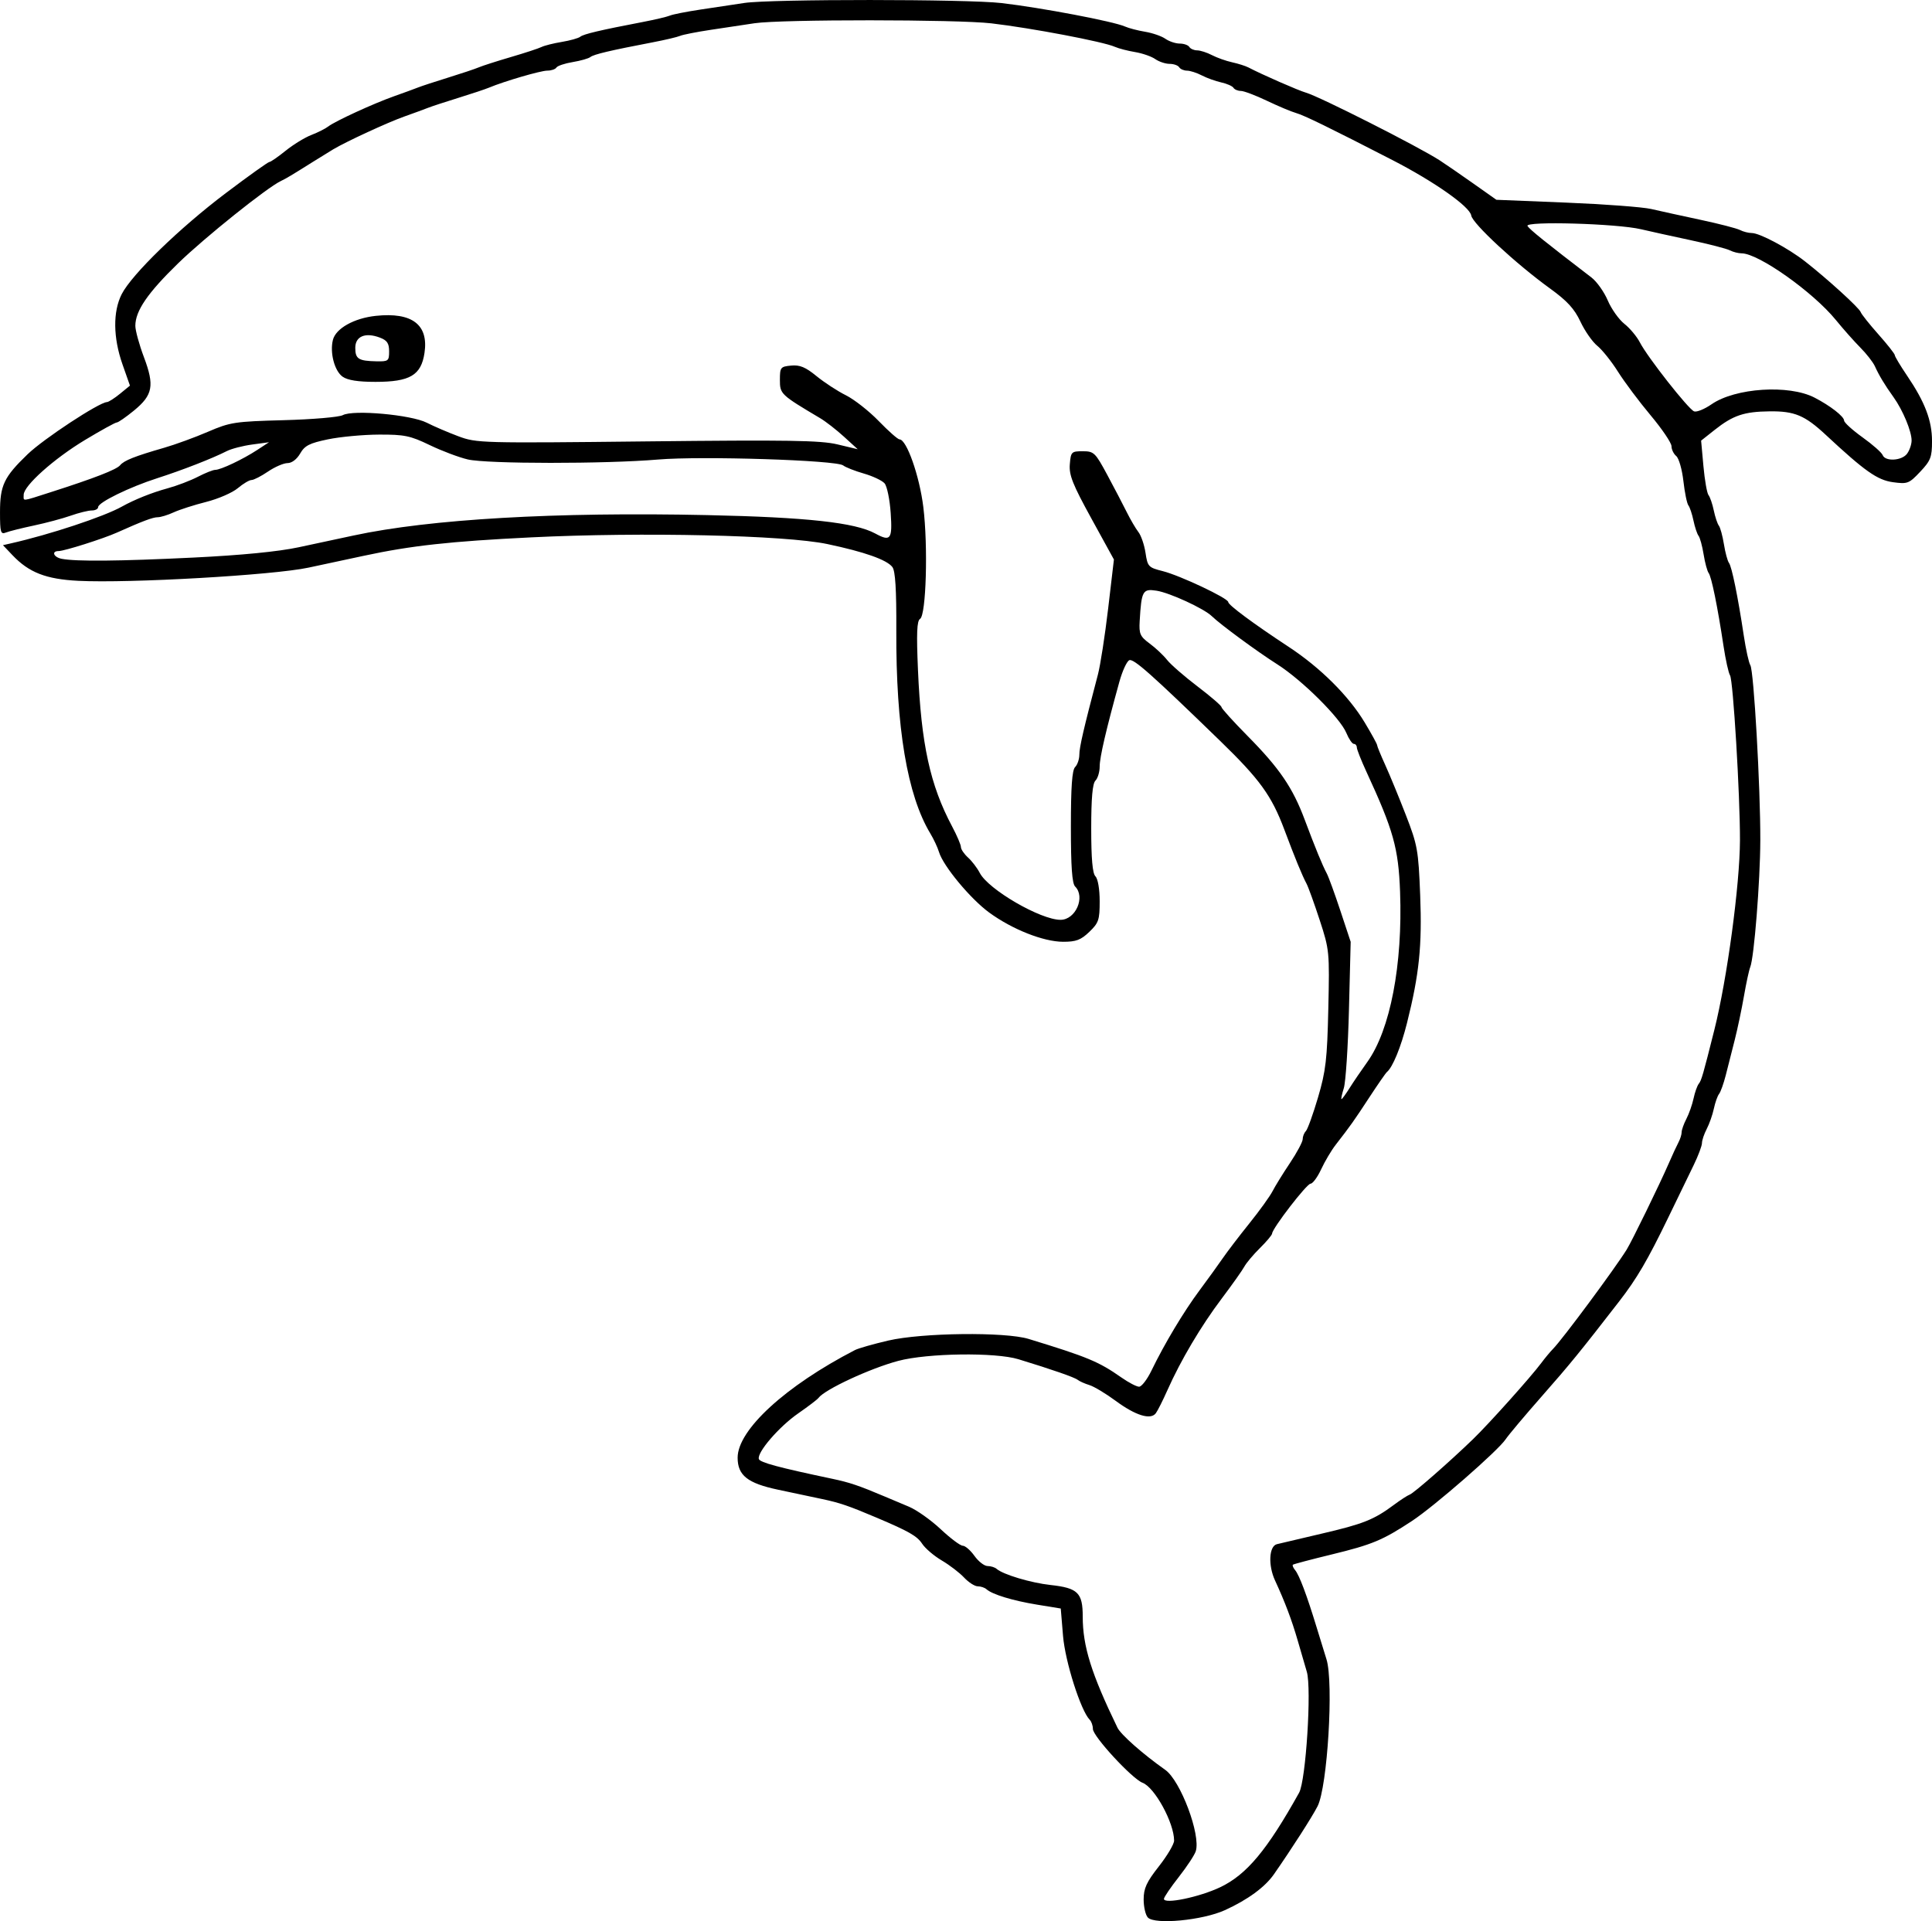 <?xml version="1.0" encoding="UTF-8"?>
<svg version="1.1" viewBox="0 0 761.33 757.12" xmlns="http://www.w3.org/2000/svg">
<g transform="translate(-25.333 -96.168)">
<path d="m477.67 851.87c-0.917-0.953-1.666-4.164-1.666-7.134 6.8e-4 -4.378 1.136-6.846 6-13.042 3.3-4.203 5.999-8.764 5.999-10.134 0-6.984-7.628-20.975-12.431-22.801-4.12-1.567-19.569-18.307-19.569-21.205 0-1.293-0.562-2.921-1.25-3.618-3.52-3.567-9.672-22.889-10.516-33.029l-0.901-10.824-9.333-1.524c-9.583-1.565-17.694-4.036-19.933-6.071-0.697-0.633-2.242-1.151-3.434-1.151-1.192 0-3.622-1.557-5.4-3.46-1.778-1.903-5.731-4.93-8.785-6.726-3.054-1.796-6.532-4.761-7.728-6.587-2.001-3.054-5.195-4.881-18.052-10.328-10.899-4.617-14.387-5.809-21.333-7.287-4.033-0.858-11.833-2.511-17.333-3.674-12.083-2.553-16-5.647-16-12.637 0-10.967 18.863-28.27 46.236-42.412 1.337-0.691 7.231-2.373 13.098-3.739 13.327-3.102 46.055-3.486 55.333-0.648 23.201 7.095 27.626 8.934 36.507 15.165 2.874 2.017 6.035 3.667 7.023 3.667 0.988 0 3.178-2.85 4.866-6.333 5.161-10.649 12.716-23.26 18.97-31.667 3.273-4.4 7.392-10.1 9.153-12.667 1.761-2.567 6.474-8.738 10.474-13.713 4-4.976 8.105-10.676 9.123-12.667 1.018-1.991 4.108-6.993 6.867-11.115 2.759-4.122 5.017-8.352 5.017-9.4 0-1.048 0.563-2.475 1.251-3.172 0.688-0.697 2.842-6.667 4.787-13.267 3.079-10.448 3.604-14.969 4.056-34.96 0.508-22.46 0.434-23.221-3.384-34.906-2.147-6.57-4.485-13.038-5.195-14.373-1.775-3.337-4.52-10.023-8.746-21.303-5.005-13.359-9.64-19.775-25.203-34.882-27.066-26.273-34.14-32.563-35.873-31.898-0.969 0.372-2.738 4.197-3.932 8.499-5.225 18.839-7.762 29.749-7.762 33.384 0 2.148-0.75 4.656-1.667 5.573-1.161 1.161-1.667 6.884-1.667 18.867 0 11.982 0.506 17.706 1.667 18.867 0.97 0.97 1.667 5.075 1.667 9.817 0 7.354-0.399 8.533-4.088 12.067-3.342 3.202-5.227 3.913-10.333 3.899-7.76-0.022-20.027-4.879-29.139-11.537-7.365-5.382-18.077-18.288-19.737-23.779-0.554-1.833-2.093-5.133-3.42-7.333-9.12-15.121-13.587-41.778-13.424-80.108 0.069-16.14-0.382-23.402-1.548-24.929-2.187-2.864-11.008-5.981-25.645-9.062-16.665-3.508-73.011-4.781-116.67-2.635-32.048 1.575-47.369 3.262-66 7.269-5.133 1.104-14.955 3.207-21.826 4.673-13.883 2.963-70.557 6.206-90.653 5.187-12.723-0.645-19.445-3.263-25.94-10.101l-3.752-3.95 3.085-0.698c15.416-3.485 36.648-10.516 43.752-14.488 4.961-2.773 11.864-5.537 18-7.207 3.667-0.998 9.043-3.045 11.949-4.549 2.905-1.504 5.989-2.735 6.854-2.735 2.158 0 10.884-4.134 16.53-7.831l4.667-3.056-6.667 0.904c-3.667 0.497-8.167 1.669-10 2.603-5.648 2.878-17.55 7.518-27.333 10.655-11.013 3.532-23.333 9.559-23.333 11.414 0 0.721-1.125 1.311-2.499 1.311-1.375 0-5.103 0.919-8.287 2.042-3.183 1.123-9.709 2.871-14.501 3.885s-9.763 2.259-11.047 2.767c-2.081 0.824-2.333-0.035-2.333-7.951 0-10.673 1.534-13.899 10.897-22.918 6.304-6.072 28.121-20.414 31.245-20.54 0.655-0.026 2.963-1.496 5.129-3.266l3.937-3.218-2.951-8.401c-3.692-10.511-3.804-20.781-0.303-27.643 3.975-7.791 22.8-26.072 40.989-39.804 8.952-6.758 16.69-12.287 17.196-12.287s3.382-1.987 6.391-4.415c3.009-2.428 7.571-5.227 10.137-6.22 2.567-0.993 5.567-2.501 6.667-3.352 2.741-2.12 17.888-9.077 26-11.942 3.667-1.295 7.867-2.83 9.333-3.412 1.467-0.582 6.867-2.355 12-3.941 5.133-1.586 10.533-3.394 12-4.017 1.467-0.624 7.167-2.453 12.667-4.064 5.5-1.612 10.923-3.39 12.051-3.953 1.128-0.562 4.728-1.464 8-2.005 3.272-0.54 6.549-1.461 7.282-2.047 1.319-1.053 7.862-2.595 24.667-5.813 4.767-0.913 9.567-2.046 10.667-2.519 1.1-0.473 6.5-1.538 12-2.366 5.5-0.829 13.3-2.002 17.333-2.608 10.44-1.569 87.8-1.536 101.33 0.043 15.776 1.84 44.158 7.233 48.667 9.248 1.467 0.655 5.036 1.584 7.932 2.064s6.479 1.723 7.963 2.763c1.484 1.039 4.029 1.89 5.656 1.89s3.329 0.6 3.782 1.333c0.453 0.733 1.839 1.337 3.079 1.342 1.24 5e-3 3.864 0.848 5.832 1.874 1.967 1.026 5.548 2.299 7.956 2.828 2.409 0.529 5.299 1.444 6.423 2.034 5.292 2.776 19.729 9.1 22.71 9.948 5.297 1.507 44.326 21.269 52.667 26.668 2.2 1.424 8.124 5.502 13.165 9.062l9.165 6.472 27.502 1.116c15.126 0.614 30.202 1.746 33.502 2.515s12 2.678 19.333 4.241c7.333 1.564 14.375 3.381 15.649 4.038 1.273 0.657 3.378 1.195 4.677 1.195 3.112 0 14.32 5.976 20.977 11.184 8.753 6.848 21.327 18.293 21.907 19.941 0.299 0.848 3.449 4.811 7 8.808 3.551 3.996 6.457 7.686 6.457 8.199 0 0.513 2.174 4.144 4.832 8.067 7.053 10.413 9.835 17.716 9.835 25.816 0 6.314-0.533 7.693-4.662 12.071-4.403 4.669-5 4.897-10.744 4.11-6.127-0.84-11.081-4.331-26.442-18.638-8.273-7.705-12.304-9.395-22.151-9.285-10.097 0.113-14.402 1.569-21.687 7.34l-5.303 4.2 0.911 10.056c0.501 5.531 1.405 10.672 2.008 11.426 0.603 0.754 1.536 3.471 2.071 6.037 0.536 2.567 1.438 5.267 2.003 6 0.566 0.733 1.464 4.033 1.997 7.333 0.532 3.3 1.425 6.6 1.983 7.333 1.117 1.467 3.507 13.2 5.841 28.667 0.83 5.5 1.99 10.743 2.579 11.652 1.371 2.118 3.991 48.136 3.93 69.015-0.048 16.166-2.448 46.313-3.98 50-0.457 1.1-1.56 6.2-2.45 11.333-0.891 5.133-2.531 12.933-3.646 17.333-1.115 4.4-2.71 10.676-3.545 13.948-0.835 3.271-2.017 6.571-2.627 7.333-0.61 0.762-1.535 3.376-2.056 5.809-0.52 2.433-1.786 6.033-2.812 8s-1.87 4.468-1.874 5.558c-4e-3 1.089-1.47 4.989-3.256 8.667-1.786 3.677-6.299 12.986-10.027 20.686-8.187 16.907-12.366 24.043-19.391 33.112-15.437 19.927-19.311 24.677-30.495 37.391-6.694 7.61-13.071 15.193-14.171 16.853-2.985 4.503-28.102 26.415-36.949 32.234-11.552 7.598-15.671 9.314-31.718 13.213-8.067 1.96-14.902 3.767-15.19 4.016-0.288 0.249 0.115 1.221 0.895 2.161 1.626 1.959 4.596 9.859 8.406 22.355 1.453 4.767 3.223 10.509 3.932 12.761 2.884 9.155 0.395 50.24-3.509 57.905-2.14 4.203-10.129 16.66-17.202 26.821-3.529 5.07-10.343 10.056-19.333 14.146-8.785 3.997-27.554 5.791-30.333 2.901zm28.552-11.971c10.383-4.955 18.434-14.61 31.044-37.229 2.663-4.777 4.974-41.046 3.036-47.649-0.81-2.76-2.429-8.317-3.598-12.351-2.358-8.136-5.003-15.137-8.948-23.684-2.735-5.925-2.363-13.42 0.707-14.243 0.848-0.227 8.741-2.086 17.541-4.131 16.547-3.845 20.736-5.513 28.667-11.415 2.567-1.91 5.345-3.71 6.173-4 1.599-0.559 15.748-12.95 24.97-21.867 6.222-6.016 22.8-24.516 26.856-29.969 1.467-1.972 3.567-4.496 4.667-5.609 3.664-3.707 24.151-31.328 28.993-39.089 2.037-3.266 13.035-25.796 16.594-33.993 1.433-3.3 3.162-7.042 3.842-8.315 0.681-1.273 1.242-3.073 1.246-4 4e-3 -0.927 0.848-3.294 1.874-5.262s2.292-5.567 2.812-8c0.52-2.433 1.446-5.047 2.056-5.809 1.065-1.33 1.679-3.454 6.153-21.281 5.011-19.97 10.032-57.149 10.083-74.667 0.051-17.744-2.681-63.107-3.916-65.015-0.588-0.909-1.749-6.152-2.579-11.652-2.334-15.467-4.725-27.2-5.841-28.667-0.558-0.733-1.45-4.033-1.983-7.333-0.532-3.3-1.431-6.6-1.997-7.333-0.566-0.733-1.467-3.433-2.003-6-0.536-2.567-1.438-5.267-2.005-6-0.567-0.733-1.454-5.056-1.97-9.606s-1.783-8.974-2.815-9.83c-1.032-0.856-1.876-2.61-1.876-3.897s-3.699-6.756-8.219-12.153c-4.52-5.397-10.302-13.121-12.847-17.163-2.546-4.043-6.217-8.642-8.159-10.221-1.942-1.579-4.934-5.867-6.65-9.53-2.377-5.074-5.221-8.179-11.955-13.05-13.414-9.702-30.611-25.628-31.083-28.787-0.519-3.477-14.608-13.386-31.087-21.865-25.019-12.874-34.772-17.634-38-18.545-1.833-0.518-6.981-2.684-11.439-4.814-4.458-2.13-9.072-3.872-10.255-3.872-1.182 0-2.492-0.554-2.91-1.231-0.418-0.677-2.594-1.633-4.835-2.126s-5.684-1.735-7.651-2.761c-1.967-1.026-4.591-1.87-5.832-1.874-1.24-5e-3 -2.626-0.608-3.079-1.342-0.453-0.733-2.155-1.333-3.782-1.333s-4.172-0.85-5.656-1.89c-1.484-1.039-5.067-2.283-7.963-2.763s-6.465-1.409-7.932-2.064c-4.509-2.014-32.891-7.407-48.667-9.248-13.527-1.578-82.904-1.61-93.333-0.043-4.033 0.606-11.833 1.78-17.333 2.608-5.5 0.829-10.9 1.893-12 2.366s-5.9 1.606-10.667 2.519c-16.805 3.218-23.347 4.76-24.667 5.813-0.733 0.585-3.88 1.484-6.993 1.998-3.113 0.513-5.998 1.481-6.412 2.151-0.414 0.67-2.025 1.217-3.58 1.217-2.631 0-16.953 4.181-23.015 6.72-1.467 0.614-6.867 2.414-12 4-5.133 1.586-10.533 3.359-12 3.941s-5.667 2.122-9.333 3.423c-6.545 2.323-22.748 9.799-28 12.919-1.467 0.871-5.067 3.093-8 4.937-8.483 5.333-10.538 6.561-12.667 7.573-5.456 2.594-30.028 22.276-40.432 32.387-12.071 11.73-16.901 18.785-16.901 24.683 0 1.846 1.52 7.395 3.378 12.331 4.236 11.253 3.544 14.938-3.954 21.083-3.134 2.568-6.173 4.67-6.753 4.67-0.58 0-6.201 3.097-12.491 6.883-12.232 7.362-24.18 18.038-24.18 21.605 0 2.662-1.21 2.778 10.667-1.022 17.107-5.474 25.948-8.907 27.333-10.614 1.51-1.86 5.779-3.555 17.333-6.881 4.4-1.267 12.184-4.109 17.297-6.316 8.721-3.764 10.573-4.047 29.873-4.564 11.317-0.303 21.783-1.198 23.259-1.988 4.129-2.21 26.936-0.148 33.088 2.991 2.764 1.41 8.35 3.808 12.412 5.328 7.216 2.7 8.932 2.747 74.395 2.03 55.486-0.608 68.384-0.405 75.008 1.179l8 1.913-5.415-4.938c-2.978-2.716-7.178-5.986-9.333-7.266-15.635-9.289-15.919-9.558-15.919-15.093 0-4.965 0.237-5.268 4.418-5.67 3.427-0.329 5.67 0.6 10 4.142 3.07 2.511 8.281 5.911 11.582 7.555 3.3 1.644 9.136 6.23 12.97 10.191 3.834 3.961 7.513 7.202 8.177 7.202 2.797 0 7.87 14.435 9.371 26.667 1.898 15.468 1.11 42.582-1.28 44.059-1.258 0.778-1.457 5.617-0.829 20.149 1.264 29.261 4.774 45.349 13.45 61.657 1.911 3.593 3.475 7.25 3.475 8.127s1.261 2.736 2.803 4.132c1.542 1.395 3.624 4.124 4.627 6.064 3.383 6.542 23.94 18.479 31.824 18.479 5.943 0 9.88-8.998 5.746-13.134-1.198-1.198-1.667-7.819-1.667-23.533 0-15.715 0.469-22.335 1.667-23.533 0.917-0.917 1.667-3.124 1.667-4.906 0-2.899 1.738-10.393 7.318-31.56 0.967-3.667 2.781-15.367 4.031-26l2.274-19.333-8.9-16.202c-7.374-13.425-8.827-17.082-8.478-21.333 0.402-4.895 0.636-5.131 5.088-5.131 4.411 0 4.941 0.511 9.684 9.333 2.759 5.133 6.209 11.733 7.666 14.667 1.457 2.933 3.525 6.464 4.595 7.847 1.07 1.382 2.33 5.076 2.8 8.208 0.813 5.419 1.142 5.768 6.795 7.191 6.79 1.71 25.794 10.68 25.794 12.176 0 1.166 9.969 8.556 23.837 17.67 12.465 8.192 23.613 19.28 29.912 29.749 2.705 4.496 4.918 8.528 4.918 8.96s1.441 3.954 3.202 7.826c1.761 3.872 5.414 12.74 8.117 19.706 4.607 11.873 4.961 13.853 5.658 31.602 0.783 19.951-0.373 31.174-5.189 50.374-2.391 9.533-5.66 17.501-7.94 19.357-0.45 0.367-3.569 4.867-6.93 10-6.082 9.288-7.327 11.044-13.241 18.667-1.707 2.2-4.282 6.543-5.723 9.651-1.441 3.108-3.322 5.658-4.179 5.667-1.511 0.015-15.064 17.604-15.149 19.662-0.023 0.561-2.17 3.12-4.771 5.687-2.601 2.567-5.377 5.867-6.169 7.333s-4.83 7.167-8.973 12.667c-8.108 10.762-16.099 24.253-21.324 36-1.794 4.033-3.857 8.135-4.583 9.115-2.036 2.745-7.988 0.906-15.841-4.896-3.852-2.846-8.495-5.633-10.317-6.193s-3.913-1.495-4.646-2.076c-1.262-1-9.964-4.027-23.333-8.115-9.098-2.782-35.802-2.419-47.333 0.644-11.093 2.946-29.021 11.277-31.477 14.626-0.446 0.608-4.046 3.348-8 6.09-7.525 5.217-16.309 15.42-15.478 17.979 0.439 1.351 7.755 3.319 28.955 7.786 6.825 1.438 10.431 2.657 20.667 6.987 2.2 0.931 6.492 2.738 9.538 4.017 3.046 1.279 8.664 5.261 12.485 8.848 3.821 3.587 7.738 6.522 8.705 6.522 0.967 0 3.039 1.8 4.606 4 1.567 2.2 3.887 4 5.157 4s2.879 0.501 3.576 1.113c2.547 2.238 13.471 5.506 21.267 6.362 10.759 1.182 12.667 3.057 12.667 12.451 0 11.681 3.39 22.524 13.687 43.78 1.324 2.733 10.025 10.414 18.817 16.61 6.052 4.265 14.078 25.648 12.039 32.073-0.479 1.51-3.497 6.09-6.706 10.178-3.209 4.088-5.835 7.96-5.836 8.604-1e-3 2.216 14.005-0.69 22.218-4.61zm-345.87-595.27c-3.197-2.239-5.102-9.452-3.832-14.509 1.134-4.519 8.359-8.567 16.908-9.474 14.297-1.517 20.852 3.476 19.182 14.612-1.32 8.803-5.715 11.398-19.312 11.405-6.854 4e-3 -10.959-0.641-12.947-2.033zm18.317-9.995c0-3.159-0.784-4.331-3.615-5.407-5.746-2.185-9.719-0.541-9.719 4.021 0 4.373 1.242 5.165 8.333 5.314 4.699 0.099 5-0.138 5-3.928zm378.46 290.37c1.497-2.383 4.658-7.033 7.024-10.333 9.016-12.578 13.967-38.331 12.895-67.086-0.64-17.165-2.612-24.204-13.223-47.192-2.102-4.553-3.821-8.903-3.821-9.667 0-0.764-0.527-1.389-1.172-1.389s-1.977-1.95-2.961-4.333c-2.442-5.915-17.463-20.836-27.204-27.024-8.006-5.086-22.395-15.671-25.817-18.993-3.1-3.009-16.592-9.225-21.762-10.026-5.472-0.848-5.949 0.015-6.651 12.026-0.292 4.988 0.169 6.018 3.93 8.793 2.343 1.729 5.431 4.631 6.862 6.45 1.43 1.819 6.84 6.529 12.021 10.468 5.181 3.939 9.42 7.597 9.42 8.128 0 0.531 4.65 5.673 10.334 11.426 12.512 12.664 17.727 20.306 22.436 32.876 4.226 11.28 6.97 17.966 8.746 21.303 0.71 1.335 3.115 7.935 5.345 14.667l4.054 12.239-0.673 26.667c-0.37 14.667-1.284 28.617-2.031 31-0.747 2.383-1.159 4.333-0.916 4.333s1.667-1.95 3.164-4.333zm-455.72-209.09c19.036-0.929 33.544-2.346 41.58-4.062 6.788-1.45 16.543-3.539 21.676-4.643 30.09-6.471 79.597-9.328 139.33-8.041 39.322 0.847 58.269 2.923 66.246 7.257 6.064 3.295 6.783 2.339 6.078-8.084-0.359-5.317-1.444-10.575-2.411-11.686-0.967-1.111-4.643-2.848-8.169-3.861-3.526-1.013-7.196-2.457-8.157-3.21-2.64-2.069-55.91-3.76-72.921-2.314-20.774 1.766-67.371 1.745-74.991-0.034-3.488-0.814-10.242-3.361-15.009-5.66-7.665-3.696-9.977-4.174-20-4.132-6.233 0.026-15.282 0.868-20.109 1.871-7.274 1.511-9.146 2.468-10.938 5.591-1.292 2.252-3.289 3.768-4.962 3.768-1.54 0-5.007 1.5-7.705 3.333-2.698 1.833-5.62 3.333-6.494 3.333-0.874 0-3.314 1.452-5.424 3.228-2.11 1.775-7.706 4.206-12.436 5.402s-10.49 3.043-12.801 4.106-5.141 1.931-6.288 1.931c-1.931 0-6.004 1.532-16.177 6.086-5.371 2.404-20.666 7.248-22.887 7.248-2.965 0-1.992 2.44 1.22 3.059 5.687 1.095 22.59 0.937 51.744-0.485zm675.4-40.907c0.974-1.283 1.79-3.61 1.814-5.17 0.054-3.608-3.427-11.997-7.11-17.135-3.491-4.87-5.658-8.464-7.376-12.236-0.721-1.581-3.298-4.881-5.728-7.333-2.43-2.452-6.752-7.325-9.605-10.829-8.995-11.048-30.534-26.296-37.145-26.296-1.299 0-3.404-0.538-4.677-1.195-1.273-0.657-8.315-2.474-15.649-4.038-7.333-1.564-16.033-3.482-19.333-4.263-9.464-2.241-45.974-3.285-44.734-1.28 0.862 1.395 7.166 6.47 25.209 20.295 2.094 1.605 4.98 5.669 6.413 9.033s4.381 7.518 6.552 9.233c2.171 1.714 4.925 5.014 6.119 7.333 2.988 5.8 19.099 26.296 21.349 27.16 1.007 0.386 4.095-0.866 6.861-2.783 9.364-6.49 30.495-7.862 40.599-2.638 6.205 3.208 11.629 7.423 11.662 9.061 0.016 0.779 3.283 3.747 7.26 6.596 3.977 2.849 7.545 5.999 7.929 7 0.997 2.599 7.494 2.252 9.593-0.513z" stroke-width="1.333"/>
</g>
</svg>
